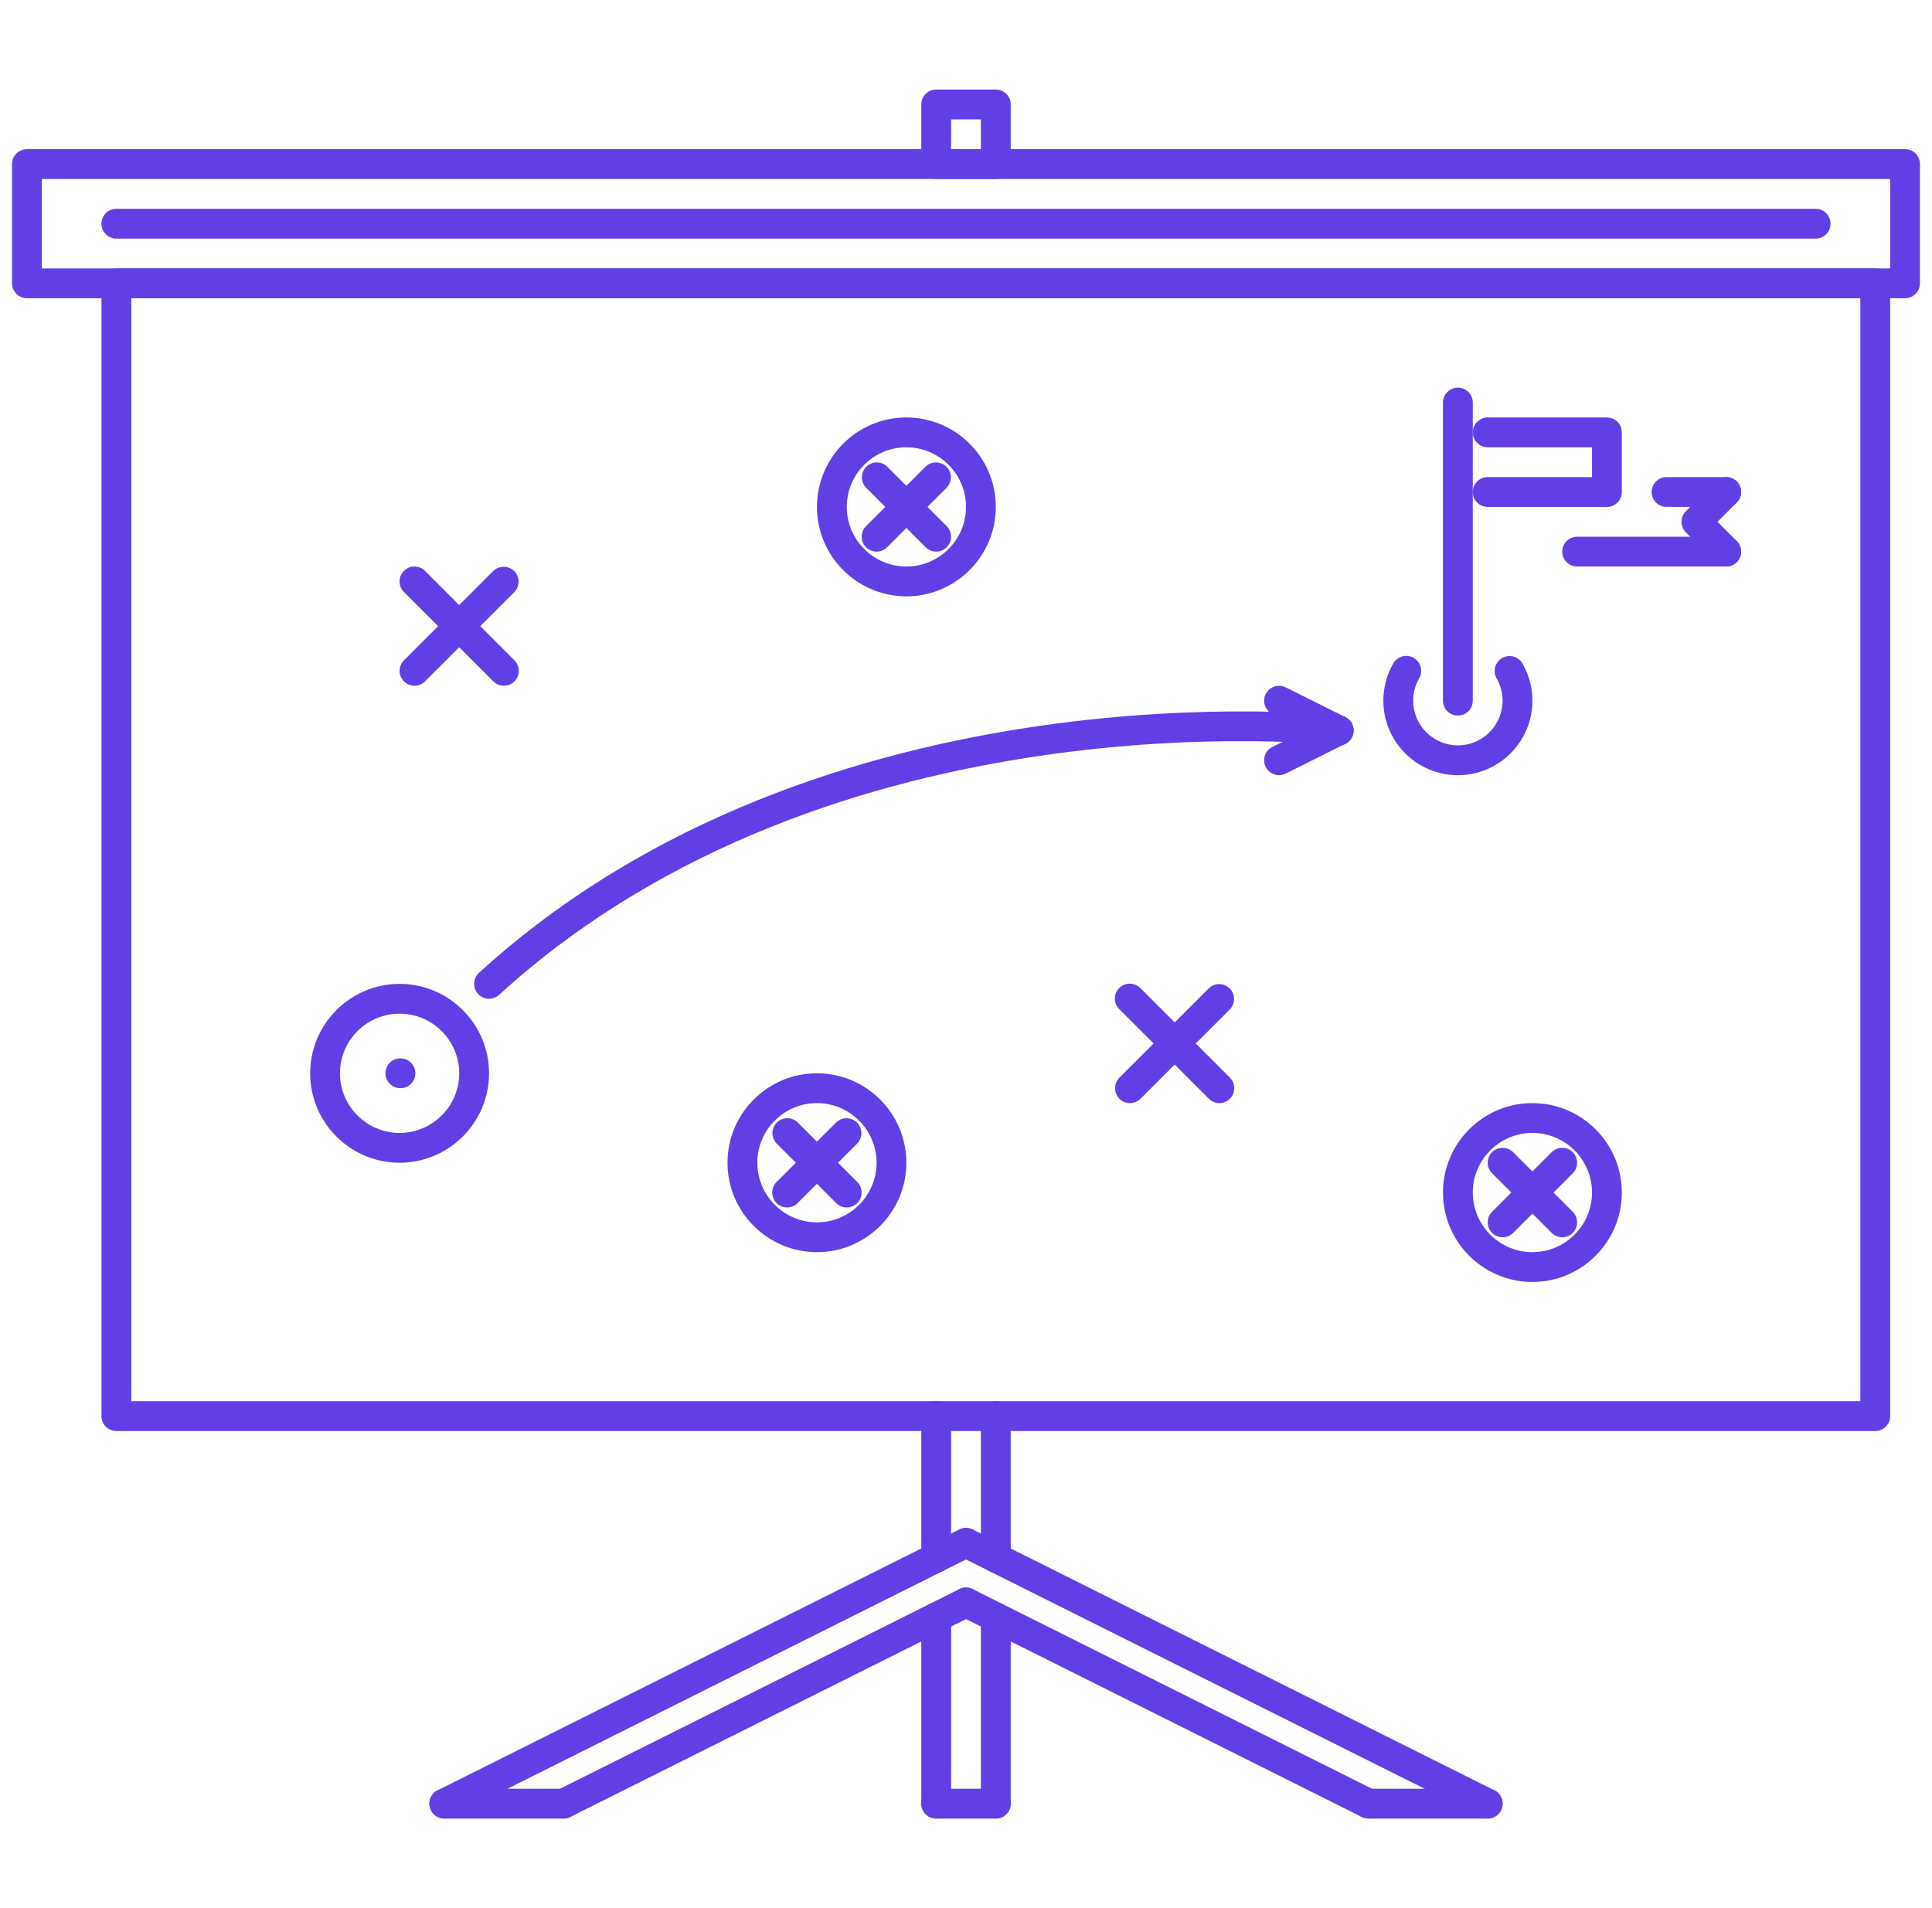 <svg width="81" height="80" viewBox="0 0 81 80" fill="none" xmlns="http://www.w3.org/2000/svg">
<g clip-path="url(#clip0_986_14444)">
<path d="M16.79 45.624C16.445 45.624 16.159 45.345 16.159 44.999C16.159 44.654 16.432 44.374 16.777 44.374H16.79C17.135 44.374 17.415 44.654 17.415 44.999C17.415 45.081 17.398 45.163 17.367 45.238C17.336 45.314 17.29 45.383 17.232 45.441C17.174 45.499 17.105 45.545 17.029 45.577C16.953 45.608 16.872 45.624 16.79 45.624Z" fill="#613FE5"/>
<path d="M78.62 59.997H4.88C4.534 59.997 4.255 59.718 4.255 59.372V11.879C4.255 11.533 4.534 11.254 4.88 11.254H78.62C78.965 11.254 79.245 11.533 79.245 11.879V59.372C79.245 59.455 79.229 59.536 79.197 59.612C79.166 59.688 79.12 59.756 79.062 59.815C79.004 59.873 78.935 59.919 78.859 59.95C78.783 59.981 78.702 59.998 78.62 59.997ZM5.505 58.748H77.995V12.504H5.505V58.748Z" fill="#613FE5"/>
<path d="M61.122 32.501C59.399 32.501 57.998 31.099 57.998 29.376C57.998 28.828 58.142 28.288 58.415 27.814C58.498 27.67 58.634 27.565 58.794 27.521C58.955 27.478 59.125 27.501 59.269 27.583C59.413 27.666 59.518 27.802 59.561 27.963C59.604 28.123 59.582 28.294 59.499 28.437C59.334 28.723 59.248 29.047 59.248 29.376C59.248 30.41 60.089 31.251 61.122 31.251C62.156 31.251 62.997 30.41 62.997 29.376C62.997 29.048 62.91 28.726 62.747 28.442C62.706 28.37 62.68 28.292 62.67 28.21C62.659 28.129 62.665 28.046 62.687 27.967C62.709 27.888 62.745 27.814 62.796 27.749C62.846 27.684 62.909 27.63 62.98 27.589C63.275 27.417 63.66 27.52 63.833 27.821C64.104 28.295 64.246 28.831 64.247 29.376C64.247 31.099 62.846 32.501 61.122 32.501Z" fill="#613FE5"/>
<path d="M61.122 30.001C61.04 30.001 60.959 29.985 60.883 29.954C60.807 29.922 60.738 29.877 60.68 29.818C60.622 29.76 60.576 29.692 60.545 29.616C60.513 29.54 60.497 29.459 60.497 29.377V16.878C60.497 16.533 60.777 16.253 61.122 16.253C61.468 16.253 61.747 16.533 61.747 16.878V29.377C61.747 29.459 61.731 29.54 61.7 29.616C61.668 29.692 61.622 29.76 61.564 29.818C61.506 29.877 61.437 29.922 61.361 29.954C61.285 29.985 61.204 30.001 61.122 30.001Z" fill="#613FE5"/>
<path d="M67.371 21.253H62.372C62.29 21.253 62.209 21.236 62.133 21.205C62.057 21.174 61.988 21.128 61.93 21.07C61.872 21.011 61.826 20.942 61.795 20.867C61.763 20.791 61.747 20.709 61.747 20.628C61.747 20.545 61.763 20.464 61.795 20.388C61.826 20.312 61.872 20.244 61.93 20.186C61.988 20.128 62.057 20.081 62.133 20.05C62.209 20.019 62.29 20.003 62.372 20.003H66.747V18.753H62.372C62.29 18.753 62.209 18.737 62.133 18.705C62.057 18.674 61.988 18.628 61.93 18.57C61.872 18.512 61.826 18.443 61.795 18.367C61.763 18.291 61.747 18.21 61.747 18.128C61.747 18.046 61.763 17.964 61.795 17.889C61.826 17.813 61.872 17.744 61.93 17.686C61.988 17.628 62.057 17.582 62.133 17.55C62.209 17.519 62.29 17.503 62.372 17.503H67.371C67.454 17.503 67.535 17.519 67.611 17.55C67.686 17.582 67.755 17.628 67.814 17.686C67.871 17.744 67.918 17.813 67.949 17.889C67.98 17.964 67.996 18.046 67.996 18.128V20.628C67.996 20.973 67.717 21.253 67.371 21.253ZM72.371 23.752H66.122C65.776 23.752 65.497 23.473 65.497 23.127C65.497 23.045 65.513 22.964 65.544 22.888C65.576 22.812 65.622 22.743 65.68 22.685C65.738 22.627 65.807 22.581 65.882 22.55C65.958 22.518 66.04 22.502 66.122 22.502H72.371C72.453 22.502 72.534 22.518 72.61 22.55C72.686 22.581 72.755 22.627 72.813 22.685C72.871 22.743 72.917 22.812 72.948 22.888C72.98 22.964 72.996 23.045 72.996 23.127C72.996 23.473 72.716 23.752 72.371 23.752ZM72.371 21.253H69.871C69.526 21.253 69.246 20.973 69.246 20.628C69.246 20.545 69.262 20.464 69.294 20.388C69.325 20.312 69.371 20.244 69.429 20.186C69.487 20.127 69.556 20.081 69.632 20.05C69.708 20.019 69.789 20.003 69.871 20.003H72.371C72.453 20.003 72.534 20.019 72.61 20.05C72.686 20.081 72.755 20.128 72.813 20.186C72.871 20.244 72.917 20.312 72.948 20.388C72.98 20.464 72.996 20.545 72.996 20.628C72.996 20.973 72.716 21.253 72.371 21.253Z" fill="#613FE5"/>
<path d="M72.371 23.752C72.289 23.752 72.207 23.736 72.132 23.705C72.056 23.673 71.987 23.627 71.929 23.569L70.679 22.319C70.621 22.261 70.575 22.192 70.544 22.116C70.512 22.041 70.496 21.959 70.496 21.877C70.496 21.795 70.512 21.714 70.544 21.638C70.575 21.562 70.621 21.494 70.679 21.436L71.929 20.186C71.987 20.128 72.056 20.082 72.132 20.05C72.207 20.019 72.289 20.003 72.371 20.003C72.453 20.003 72.534 20.019 72.61 20.05C72.686 20.082 72.755 20.128 72.813 20.186C72.871 20.244 72.917 20.313 72.948 20.388C72.979 20.464 72.996 20.545 72.996 20.628C72.996 20.709 72.979 20.791 72.948 20.867C72.917 20.942 72.871 21.011 72.813 21.069L72.005 21.877L72.813 22.685C72.9 22.773 72.96 22.884 72.984 23.005C73.008 23.127 72.996 23.252 72.948 23.366C72.901 23.481 72.821 23.578 72.718 23.647C72.615 23.715 72.495 23.752 72.371 23.752ZM16.753 48.749C14.686 48.749 13.004 47.067 13.004 44.999C13.004 42.932 14.686 41.25 16.753 41.25C18.821 41.25 20.503 42.932 20.503 44.999C20.503 47.067 18.821 48.749 16.753 48.749ZM16.753 42.5C15.374 42.5 14.253 43.62 14.253 44.999C14.253 46.378 15.374 47.499 16.753 47.499C18.131 47.499 19.253 46.378 19.253 44.999C19.253 43.62 18.131 42.5 16.753 42.5ZM20.503 41.875C20.416 41.875 20.33 41.857 20.25 41.822C20.171 41.786 20.1 41.735 20.041 41.671C19.986 41.61 19.943 41.539 19.915 41.462C19.887 41.385 19.875 41.303 19.878 41.221C19.882 41.139 19.902 41.059 19.937 40.984C19.972 40.91 20.021 40.844 20.081 40.788C34.497 27.625 55.981 29.982 56.196 30.005C56.278 30.015 56.356 30.041 56.428 30.081C56.5 30.121 56.562 30.174 56.613 30.239C56.664 30.303 56.702 30.377 56.724 30.456C56.746 30.535 56.753 30.617 56.743 30.699C56.703 31.04 56.418 31.285 56.05 31.247C55.845 31.222 34.913 28.939 20.924 41.711C20.809 41.816 20.659 41.875 20.503 41.875Z" fill="#613FE5"/>
<path d="M53.623 32.501C53.507 32.501 53.393 32.469 53.295 32.408C53.196 32.347 53.116 32.26 53.064 32.156C52.99 32.007 52.978 31.836 53.031 31.679C53.083 31.521 53.196 31.391 53.344 31.317L55.843 30.067C55.992 29.993 56.163 29.981 56.321 30.034C56.478 30.086 56.608 30.199 56.682 30.347C56.756 30.495 56.768 30.667 56.716 30.824C56.663 30.981 56.551 31.111 56.402 31.185L53.903 32.435C53.816 32.478 53.72 32.501 53.623 32.501Z" fill="#613FE5"/>
<path d="M56.123 31.251C56.029 31.251 55.934 31.23 55.843 31.185L53.344 29.935C53.196 29.861 53.083 29.731 53.031 29.574C52.978 29.417 52.99 29.245 53.064 29.097C53.219 28.788 53.594 28.666 53.903 28.817L56.402 30.067C56.55 30.141 56.663 30.271 56.716 30.429C56.768 30.586 56.756 30.757 56.682 30.906C56.63 31.009 56.55 31.097 56.451 31.158C56.353 31.219 56.239 31.251 56.123 31.251ZM39.25 23.127C39.168 23.127 39.087 23.111 39.011 23.08C38.935 23.048 38.866 23.002 38.808 22.944L36.309 20.444C36.196 20.326 36.133 20.169 36.135 20.005C36.137 19.842 36.203 19.686 36.318 19.57C36.434 19.455 36.59 19.389 36.753 19.387C36.917 19.386 37.074 19.448 37.192 19.561L39.692 22.06C39.779 22.148 39.839 22.259 39.863 22.38C39.887 22.502 39.875 22.627 39.828 22.741C39.78 22.856 39.7 22.953 39.597 23.022C39.495 23.091 39.374 23.127 39.25 23.127Z" fill="#613FE5"/>
<path d="M36.751 23.127C36.627 23.127 36.506 23.091 36.403 23.022C36.3 22.953 36.22 22.856 36.173 22.741C36.126 22.627 36.113 22.502 36.137 22.38C36.162 22.259 36.221 22.148 36.309 22.06L38.808 19.561C38.926 19.448 39.084 19.386 39.247 19.387C39.411 19.389 39.567 19.455 39.682 19.57C39.798 19.686 39.864 19.842 39.865 20.005C39.867 20.169 39.805 20.326 39.692 20.444L37.192 22.944C37.134 23.002 37.066 23.048 36.99 23.08C36.914 23.111 36.833 23.127 36.751 23.127Z" fill="#613FE5"/>
<path d="M38 25.002C35.933 25.002 34.251 23.32 34.251 21.253C34.251 19.185 35.933 17.503 38 17.503C40.068 17.503 41.75 19.185 41.75 21.253C41.75 23.32 40.068 25.002 38 25.002ZM38 18.753C36.622 18.753 35.501 19.874 35.501 21.253C35.501 22.631 36.622 23.752 38 23.752C39.38 23.752 40.5 22.631 40.5 21.253C40.5 19.874 39.38 18.753 38 18.753ZM21.126 28.751C21.044 28.751 20.963 28.735 20.887 28.704C20.811 28.672 20.742 28.627 20.684 28.568L16.935 24.819C16.877 24.761 16.831 24.692 16.799 24.616C16.768 24.54 16.752 24.459 16.752 24.377C16.752 24.295 16.768 24.214 16.799 24.138C16.831 24.062 16.877 23.993 16.935 23.935C16.993 23.877 17.062 23.831 17.137 23.8C17.213 23.768 17.295 23.752 17.377 23.752C17.459 23.752 17.54 23.768 17.616 23.8C17.692 23.831 17.76 23.877 17.818 23.935L21.568 27.685C21.655 27.772 21.715 27.883 21.739 28.005C21.763 28.126 21.75 28.251 21.703 28.366C21.656 28.48 21.576 28.577 21.473 28.646C21.37 28.715 21.25 28.751 21.126 28.751Z" fill="#613FE5"/>
<path d="M17.377 28.751C17.253 28.751 17.132 28.715 17.03 28.646C16.927 28.577 16.847 28.48 16.799 28.366C16.752 28.251 16.74 28.126 16.764 28.005C16.788 27.883 16.848 27.772 16.935 27.685L20.684 23.935C20.802 23.822 20.96 23.76 21.123 23.762C21.287 23.764 21.443 23.829 21.558 23.945C21.674 24.06 21.74 24.216 21.741 24.38C21.743 24.543 21.681 24.701 21.568 24.819L17.819 28.568C17.761 28.627 17.692 28.672 17.616 28.704C17.54 28.735 17.459 28.751 17.377 28.751ZM35.499 50.623C35.417 50.624 35.336 50.608 35.26 50.576C35.184 50.545 35.115 50.498 35.057 50.44L32.558 47.941C32.445 47.823 32.383 47.665 32.384 47.502C32.386 47.338 32.452 47.182 32.567 47.067C32.683 46.951 32.839 46.885 33.002 46.884C33.166 46.882 33.324 46.944 33.441 47.057L35.941 49.557C36.029 49.644 36.088 49.755 36.112 49.877C36.137 49.998 36.124 50.124 36.077 50.238C36.03 50.352 35.95 50.45 35.847 50.518C35.744 50.587 35.623 50.624 35.499 50.623Z" fill="#613FE5"/>
<path d="M33 50.623C32.876 50.624 32.755 50.587 32.652 50.518C32.55 50.45 32.469 50.352 32.422 50.238C32.375 50.124 32.362 49.998 32.387 49.877C32.411 49.755 32.47 49.644 32.558 49.557L35.057 47.057C35.175 46.944 35.333 46.882 35.496 46.884C35.66 46.885 35.816 46.951 35.932 47.067C36.047 47.182 36.113 47.338 36.115 47.502C36.116 47.665 36.054 47.823 35.941 47.941L33.441 50.44C33.384 50.498 33.315 50.545 33.239 50.576C33.163 50.608 33.082 50.624 33 50.623Z" fill="#613FE5"/>
<path d="M34.251 52.498C32.183 52.498 30.501 50.816 30.501 48.749C30.501 46.681 32.183 44.999 34.251 44.999C36.318 44.999 38 46.681 38 48.749C38 50.816 36.318 52.498 34.251 52.498ZM34.251 46.249C32.871 46.249 31.751 47.37 31.751 48.749C31.751 50.128 32.871 51.248 34.251 51.248C35.629 51.248 36.75 50.128 36.75 48.749C36.75 47.37 35.629 46.249 34.251 46.249ZM51.124 46.249C51.041 46.249 50.96 46.233 50.884 46.202C50.809 46.17 50.74 46.124 50.682 46.066L46.932 42.316C46.873 42.259 46.825 42.19 46.792 42.114C46.759 42.037 46.742 41.955 46.741 41.872C46.741 41.789 46.757 41.707 46.788 41.63C46.819 41.553 46.866 41.484 46.924 41.425C46.983 41.366 47.053 41.32 47.13 41.288C47.206 41.257 47.289 41.241 47.372 41.242C47.455 41.243 47.537 41.26 47.613 41.293C47.689 41.325 47.758 41.373 47.816 41.433L51.565 45.182C51.653 45.27 51.712 45.381 51.736 45.502C51.761 45.623 51.748 45.749 51.701 45.863C51.654 45.977 51.574 46.075 51.471 46.144C51.368 46.212 51.247 46.249 51.124 46.249Z" fill="#613FE5"/>
<path d="M47.374 46.249C47.25 46.249 47.13 46.212 47.027 46.144C46.924 46.075 46.844 45.978 46.797 45.863C46.749 45.749 46.737 45.623 46.761 45.502C46.785 45.381 46.845 45.27 46.932 45.182L50.682 41.433C50.8 41.32 50.957 41.258 51.121 41.259C51.284 41.261 51.44 41.327 51.556 41.442C51.671 41.558 51.737 41.714 51.739 41.877C51.741 42.041 51.678 42.199 51.565 42.316L47.816 46.066C47.758 46.124 47.689 46.17 47.613 46.202C47.538 46.233 47.456 46.249 47.374 46.249ZM65.497 51.873C65.415 51.873 65.333 51.857 65.258 51.826C65.182 51.794 65.113 51.748 65.055 51.69L62.555 49.191C62.497 49.133 62.451 49.064 62.42 48.988C62.389 48.912 62.372 48.831 62.372 48.749C62.372 48.667 62.389 48.586 62.42 48.51C62.451 48.434 62.497 48.365 62.555 48.307C62.613 48.249 62.682 48.203 62.758 48.172C62.834 48.14 62.915 48.124 62.997 48.124C63.079 48.124 63.16 48.14 63.236 48.172C63.312 48.203 63.381 48.249 63.439 48.307L65.939 50.806C66.026 50.894 66.085 51.005 66.11 51.127C66.134 51.248 66.121 51.373 66.074 51.487C66.027 51.602 65.947 51.699 65.844 51.768C65.741 51.837 65.62 51.873 65.497 51.873Z" fill="#613FE5"/>
<path d="M62.997 51.873C62.873 51.873 62.753 51.837 62.65 51.768C62.547 51.699 62.467 51.602 62.42 51.488C62.373 51.373 62.36 51.248 62.384 51.127C62.408 51.005 62.468 50.894 62.555 50.807L65.055 48.307C65.113 48.249 65.182 48.203 65.258 48.172C65.333 48.14 65.415 48.124 65.497 48.124C65.579 48.124 65.66 48.14 65.736 48.172C65.812 48.203 65.88 48.249 65.939 48.307C65.996 48.365 66.043 48.434 66.074 48.51C66.105 48.586 66.121 48.667 66.121 48.749C66.121 48.831 66.105 48.912 66.074 48.988C66.043 49.064 65.996 49.133 65.939 49.191L63.439 51.69C63.381 51.748 63.312 51.795 63.236 51.826C63.16 51.857 63.079 51.873 62.997 51.873Z" fill="#613FE5"/>
<path d="M64.247 53.748C62.179 53.748 60.497 52.066 60.497 49.999C60.497 47.931 62.179 46.249 64.247 46.249C66.314 46.249 67.996 47.931 67.996 49.999C67.996 52.066 66.314 53.748 64.247 53.748ZM64.247 47.499C62.869 47.499 61.747 48.619 61.747 49.999C61.747 51.378 62.869 52.498 64.247 52.498C65.625 52.498 66.746 51.378 66.746 49.999C66.746 48.619 65.625 47.499 64.247 47.499Z" fill="#613FE5"/>
<path d="M41.75 7.504H39.25C38.905 7.504 38.625 7.225 38.625 6.879V4.379C38.625 4.297 38.641 4.216 38.673 4.14C38.704 4.064 38.75 3.996 38.808 3.938C38.866 3.879 38.935 3.833 39.011 3.802C39.087 3.771 39.168 3.755 39.25 3.755H41.75C41.832 3.755 41.913 3.771 41.989 3.802C42.065 3.834 42.134 3.88 42.192 3.938C42.25 3.996 42.296 4.064 42.327 4.14C42.359 4.216 42.375 4.297 42.375 4.379V6.879C42.375 6.961 42.359 7.043 42.327 7.118C42.296 7.194 42.25 7.263 42.192 7.321C42.134 7.379 42.065 7.425 41.989 7.457C41.913 7.488 41.832 7.504 41.75 7.504ZM39.875 6.254H41.125V5.004H39.875V6.254Z" fill="#613FE5"/>
<path d="M79.87 12.504H1.13C1.048 12.504 0.967 12.487 0.891 12.456C0.815 12.425 0.746 12.379 0.688 12.32C0.63 12.262 0.584 12.194 0.553 12.118C0.521 12.042 0.505 11.961 0.505 11.879V6.879C0.505 6.797 0.521 6.716 0.553 6.64C0.584 6.564 0.63 6.495 0.688 6.437C0.746 6.379 0.815 6.333 0.891 6.302C0.967 6.27 1.048 6.254 1.13 6.254H79.87C80.215 6.254 80.495 6.534 80.495 6.879V11.879C80.495 11.961 80.479 12.042 80.447 12.118C80.416 12.194 80.37 12.263 80.312 12.321C80.254 12.379 80.185 12.425 80.109 12.456C80.033 12.487 79.952 12.504 79.87 12.504ZM1.755 11.254H79.245V7.504H1.755V11.254Z" fill="#613FE5"/>
<path d="M76.121 10.004H4.88C4.534 10.004 4.255 9.724 4.255 9.379C4.255 9.033 4.534 8.754 4.88 8.754H76.12C76.466 8.754 76.745 9.033 76.745 9.379C76.745 9.724 76.466 10.004 76.121 10.004Z" fill="#613FE5"/>
<path d="M57.373 76.245C57.276 76.245 57.18 76.222 57.093 76.179L40.221 67.743C40.072 67.669 39.96 67.539 39.907 67.382C39.855 67.224 39.867 67.053 39.941 66.905C40.015 66.756 40.145 66.644 40.302 66.591C40.46 66.539 40.631 66.551 40.779 66.625L57.652 75.061C57.8 75.136 57.913 75.266 57.965 75.423C58.018 75.58 58.006 75.752 57.932 75.9C57.88 76.004 57.8 76.091 57.701 76.152C57.602 76.213 57.489 76.245 57.373 76.245ZM62.372 76.245C62.275 76.245 62.18 76.222 62.093 76.179L40.221 65.243C40.072 65.169 39.959 65.039 39.907 64.882C39.855 64.725 39.867 64.553 39.941 64.405C40.015 64.257 40.145 64.144 40.302 64.092C40.46 64.039 40.631 64.051 40.779 64.125L62.652 75.061C62.961 75.215 63.085 75.591 62.931 75.9C62.879 76.004 62.799 76.091 62.7 76.152C62.602 76.213 62.488 76.245 62.372 76.245Z" fill="#613FE5"/>
<path d="M62.372 76.245H57.373C57.027 76.245 56.748 75.966 56.748 75.62C56.748 75.275 57.027 74.995 57.373 74.995H62.372C62.718 74.995 62.997 75.275 62.997 75.62C62.997 75.702 62.981 75.784 62.95 75.86C62.918 75.935 62.872 76.004 62.814 76.062C62.756 76.12 62.687 76.166 62.611 76.198C62.535 76.229 62.454 76.245 62.372 76.245Z" fill="#613FE5"/>
<path d="M23.628 76.245C23.512 76.245 23.398 76.213 23.299 76.152C23.2 76.091 23.12 76.004 23.068 75.9C22.994 75.752 22.982 75.58 23.034 75.423C23.087 75.266 23.199 75.136 23.348 75.061L40.221 66.625C40.369 66.551 40.54 66.539 40.697 66.591C40.855 66.644 40.985 66.756 41.059 66.905C41.096 66.978 41.118 67.058 41.124 67.14C41.13 67.222 41.119 67.304 41.093 67.382C41.067 67.46 41.026 67.532 40.972 67.594C40.919 67.656 40.853 67.706 40.779 67.743L23.907 76.18C23.82 76.222 23.725 76.245 23.628 76.245ZM18.629 76.245C18.513 76.245 18.399 76.213 18.3 76.152C18.201 76.091 18.121 76.004 18.069 75.9C17.995 75.752 17.983 75.58 18.035 75.423C18.087 75.266 18.2 75.136 18.348 75.061L40.221 64.125C40.369 64.051 40.54 64.039 40.697 64.092C40.855 64.144 40.985 64.257 41.059 64.405C41.096 64.478 41.118 64.558 41.124 64.64C41.13 64.722 41.119 64.804 41.093 64.882C41.067 64.96 41.026 65.032 40.972 65.094C40.919 65.156 40.853 65.207 40.779 65.243L18.907 76.18C18.821 76.222 18.726 76.245 18.629 76.245Z" fill="#613FE5"/>
<path d="M23.627 76.245H18.628C18.546 76.245 18.464 76.229 18.389 76.198C18.313 76.166 18.244 76.12 18.186 76.062C18.128 76.004 18.082 75.935 18.05 75.859C18.019 75.784 18.003 75.702 18.003 75.62C18.003 75.275 18.282 74.995 18.628 74.995H23.627C23.973 74.995 24.252 75.275 24.252 75.62C24.252 75.702 24.236 75.784 24.205 75.859C24.173 75.935 24.127 76.004 24.069 76.062C24.011 76.12 23.942 76.166 23.866 76.198C23.791 76.229 23.709 76.245 23.627 76.245Z" fill="#613FE5"/>
<path d="M39.25 65.934C38.905 65.934 38.625 65.655 38.625 65.309V59.372C38.625 59.29 38.641 59.209 38.673 59.133C38.704 59.057 38.75 58.989 38.808 58.93C38.866 58.872 38.935 58.826 39.011 58.795C39.087 58.764 39.168 58.748 39.25 58.748C39.332 58.748 39.413 58.764 39.489 58.795C39.565 58.826 39.634 58.873 39.692 58.931C39.75 58.989 39.796 59.057 39.828 59.133C39.859 59.209 39.875 59.29 39.875 59.372V65.309C39.875 65.654 39.595 65.934 39.25 65.934Z" fill="#613FE5"/>
<path d="M41.75 65.934C41.404 65.934 41.125 65.655 41.125 65.309V59.372C41.125 59.29 41.141 59.209 41.172 59.133C41.204 59.057 41.25 58.989 41.308 58.93C41.366 58.872 41.435 58.826 41.511 58.795C41.587 58.764 41.668 58.748 41.75 58.748C41.832 58.748 41.913 58.764 41.989 58.795C42.065 58.826 42.134 58.873 42.192 58.931C42.25 58.989 42.296 59.057 42.327 59.133C42.359 59.209 42.375 59.29 42.375 59.372V65.309C42.375 65.654 42.095 65.934 41.75 65.934Z" fill="#613FE5"/>
<path d="M41.75 76.245C41.404 76.245 41.125 75.966 41.125 75.621V67.809C41.125 67.727 41.141 67.646 41.172 67.57C41.204 67.494 41.25 67.425 41.308 67.367C41.366 67.309 41.435 67.263 41.511 67.231C41.587 67.2 41.668 67.184 41.75 67.184C41.832 67.184 41.913 67.2 41.989 67.232C42.065 67.263 42.134 67.309 42.192 67.367C42.25 67.425 42.296 67.494 42.327 67.57C42.359 67.646 42.375 67.727 42.375 67.809V75.621C42.375 75.703 42.359 75.784 42.327 75.86C42.296 75.936 42.25 76.004 42.192 76.062C42.134 76.12 42.065 76.166 41.989 76.198C41.913 76.229 41.832 76.245 41.75 76.245Z" fill="#613FE5"/>
<path d="M41.75 76.245H39.25C38.905 76.245 38.625 75.966 38.625 75.62C38.625 75.275 38.905 74.995 39.25 74.995H41.75C41.832 74.995 41.913 75.011 41.989 75.043C42.065 75.074 42.134 75.12 42.192 75.178C42.25 75.236 42.296 75.305 42.327 75.381C42.359 75.457 42.375 75.538 42.375 75.62C42.375 75.702 42.359 75.784 42.327 75.859C42.296 75.935 42.25 76.004 42.192 76.062C42.134 76.12 42.065 76.166 41.989 76.198C41.913 76.229 41.832 76.245 41.75 76.245Z" fill="#613FE5"/>
<path d="M39.25 76.245C38.905 76.245 38.625 75.966 38.625 75.621V67.809C38.625 67.727 38.641 67.646 38.673 67.57C38.704 67.494 38.75 67.425 38.808 67.367C38.866 67.309 38.935 67.263 39.011 67.231C39.087 67.2 39.168 67.184 39.25 67.184C39.332 67.184 39.413 67.2 39.489 67.232C39.565 67.263 39.634 67.309 39.692 67.367C39.75 67.425 39.796 67.494 39.828 67.57C39.859 67.646 39.875 67.727 39.875 67.809V75.621C39.875 75.703 39.859 75.784 39.828 75.86C39.796 75.936 39.75 76.004 39.692 76.062C39.634 76.12 39.565 76.166 39.489 76.198C39.413 76.229 39.332 76.245 39.25 76.245Z" fill="#613FE5"/>
</g>
<defs>
<clipPath id="clip0_986_14444">
<rect width="80" height="80" fill="white" transform="translate(0.5)"/>
</clipPath>
</defs>
</svg>
